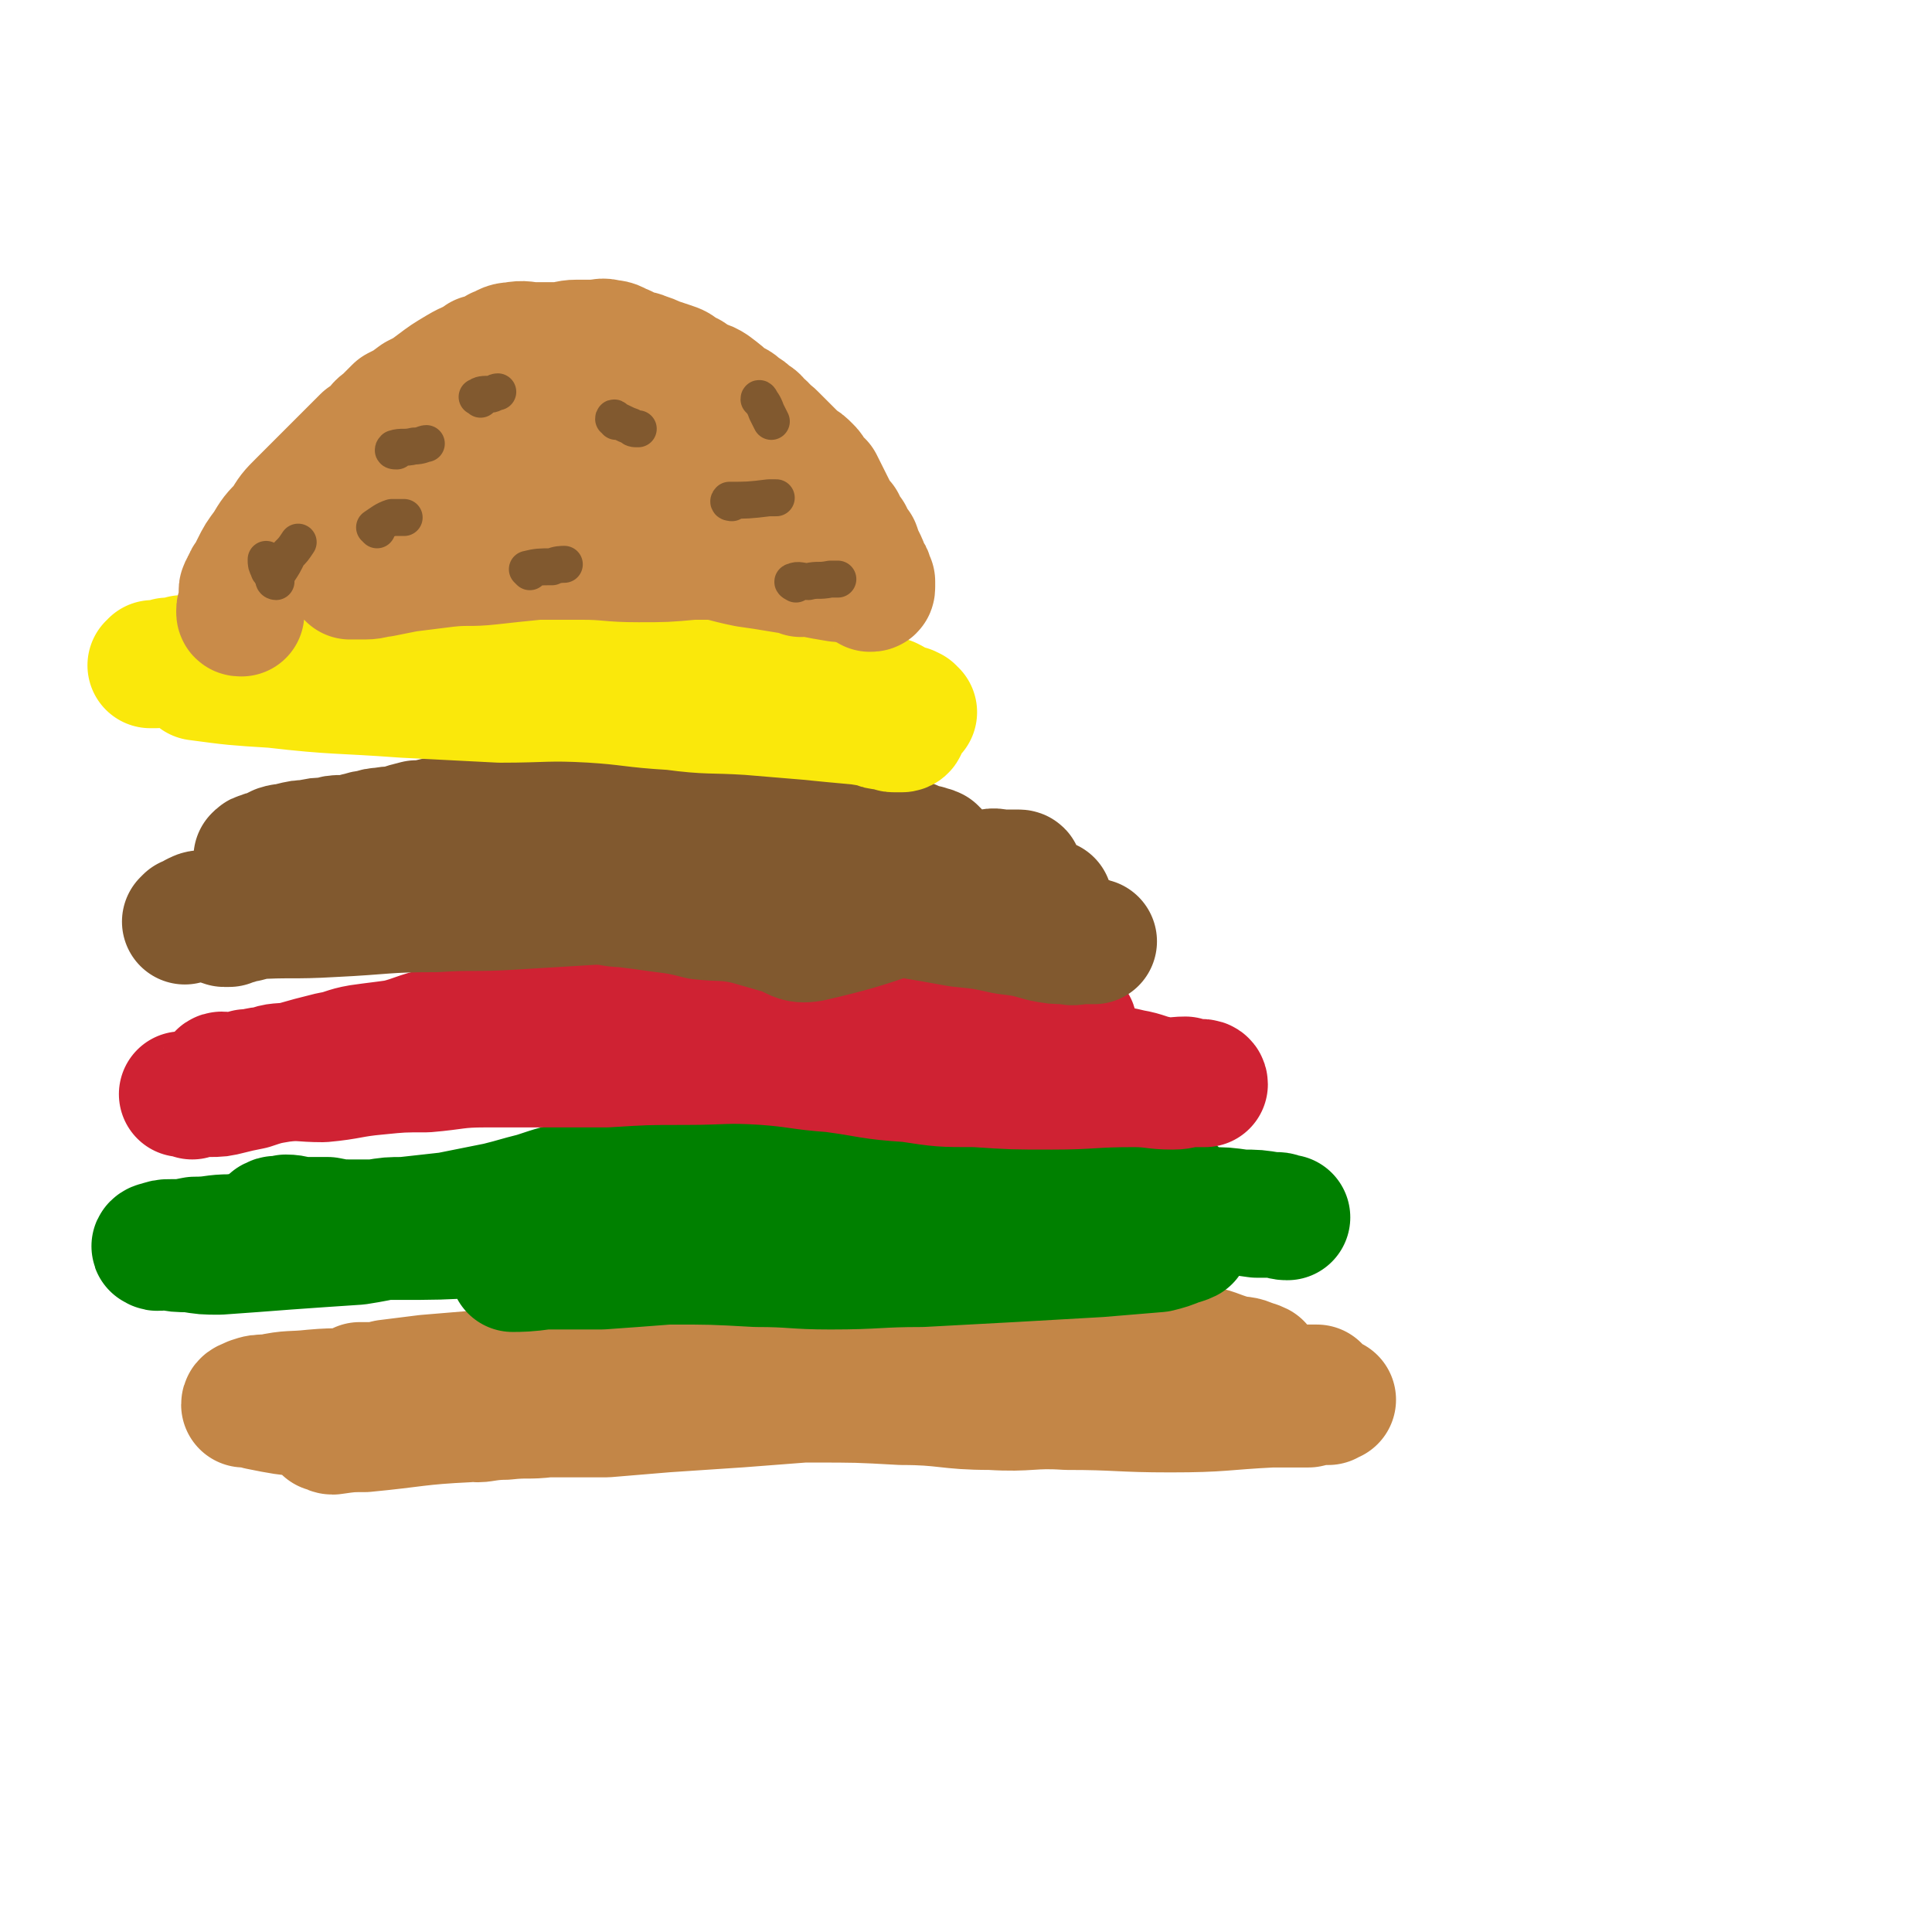 <svg viewBox='0 0 784 784' version='1.1' xmlns='http://www.w3.org/2000/svg' xmlns:xlink='http://www.w3.org/1999/xlink'><g fill='none' stroke='#C38647' stroke-width='51' stroke-linecap='round' stroke-linejoin='round'><path d='M486,569c-1,0 -1,0 -1,-1 -3,-1 -3,-1 -5,-2 -2,-2 -2,-1 -5,-2 -3,-1 -3,-1 -7,-2 -10,-2 -10,-3 -21,-4 -12,-2 -12,-2 -23,-2 -10,-1 -10,-1 -19,-1 -14,0 -14,-1 -27,-1 -12,-1 -12,-1 -24,-1 -16,0 -16,-1 -33,-1 -13,0 -13,0 -27,1 -19,0 -19,0 -39,1 -15,0 -15,0 -31,1 -14,1 -14,1 -27,2 -12,1 -12,1 -24,2 -8,1 -8,1 -16,2 -4,1 -4,1 -7,1 -2,0 -2,0 -4,0 0,0 0,0 0,1 0,0 0,0 1,0 2,-1 2,-1 5,-1 7,-1 7,-1 15,-1 20,-2 20,-3 41,-5 22,-2 22,-2 45,-5 14,-1 14,-2 28,-3 19,-2 19,-2 39,-3 22,-1 22,-2 43,-3 19,0 20,-1 39,0 16,0 16,1 32,2 16,1 16,1 32,3 10,0 10,-1 20,0 7,1 7,2 14,4 4,1 4,0 8,2 1,0 3,1 3,1 -4,1 -6,0 -12,1 -8,0 -8,1 -17,1 -13,1 -13,1 -27,1 -15,0 -15,-1 -30,-1 -13,-1 -13,-1 -26,-1 -14,0 -14,0 -29,-1 -17,-1 -17,-1 -34,-2 -17,0 -17,0 -34,0 -22,0 -22,0 -44,1 -20,0 -20,0 -41,3 -18,2 -18,2 -37,5 -15,2 -15,2 -30,3 -12,1 -12,0 -23,1 -9,1 -9,0 -18,2 -4,0 -4,0 -7,1 -2,1 -3,1 -3,2 1,0 3,0 6,1 10,2 10,2 20,3 15,1 15,1 31,0 21,-1 21,-1 43,-3 21,-1 21,-1 42,-3 20,-2 20,-2 39,-4 22,-1 22,-1 44,-2 26,-1 26,-1 51,-2 24,-1 24,-1 49,-1 21,1 21,1 43,3 18,1 18,2 37,3 9,1 9,1 19,1 6,0 6,0 11,1 3,0 3,0 6,1 0,0 1,0 1,0 -1,0 -1,0 -2,1 -4,0 -4,0 -8,1 -7,0 -7,0 -15,0 -20,1 -20,2 -41,2 -21,0 -21,-1 -42,-1 -15,-1 -15,1 -31,0 -18,0 -18,-2 -36,-2 -18,-1 -18,-1 -37,-1 -16,0 -16,0 -32,0 -21,0 -21,-1 -41,0 -18,1 -19,2 -37,3 -15,2 -15,3 -30,4 -13,2 -13,1 -26,2 -8,1 -8,2 -15,3 -5,0 -5,0 -11,0 -2,0 -2,0 -4,0 0,0 -1,0 -1,0 1,0 2,1 3,1 7,-1 7,-1 13,-1 21,-2 21,-3 42,-4 24,-3 24,-3 49,-4 21,-2 21,-2 43,-3 21,-2 21,-2 43,-3 23,-1 23,-2 46,-3 24,-1 24,-1 48,-1 21,0 21,0 42,1 15,0 15,0 30,0 14,0 14,0 27,0 6,0 6,0 12,0 2,0 2,0 3,0 1,0 2,0 1,0 -2,1 -3,1 -6,1 -8,1 -8,0 -16,0 -16,0 -16,0 -31,0 -19,0 -19,1 -38,1 -16,0 -16,-1 -31,-1 -15,0 -15,0 -30,0 -14,0 -14,0 -28,1 -14,1 -14,2 -28,3 -13,1 -13,1 -26,2 -15,1 -15,1 -30,2 -12,1 -12,1 -24,2 -12,0 -12,0 -24,0 -8,1 -8,0 -17,1 -6,0 -9,1 -11,1 '/></g>
<g fill='none' stroke='#008000' stroke-width='51' stroke-linecap='round' stroke-linejoin='round'><path d='M478,485c-1,-1 -1,-1 -1,-1 -2,-1 -2,-1 -4,-2 -3,-1 -2,-1 -5,-2 -3,-1 -3,-1 -6,-2 -6,-1 -6,0 -12,-1 -7,0 -7,0 -14,-1 -8,0 -8,0 -16,-1 -7,0 -7,0 -15,0 -8,-1 -8,0 -16,-1 -7,-1 -7,-2 -15,-3 -6,0 -6,0 -12,0 -8,-1 -8,-1 -15,-2 -8,0 -8,0 -15,0 -7,0 -7,0 -13,0 -7,1 -7,1 -14,2 -8,1 -8,1 -17,2 -8,1 -8,1 -16,2 -9,1 -9,1 -17,2 -10,2 -10,1 -19,3 -10,2 -10,2 -19,5 -8,2 -7,2 -15,4 -10,2 -10,2 -20,4 -9,1 -9,1 -18,2 -6,0 -6,0 -12,1 -4,0 -4,0 -9,0 -5,0 -5,0 -10,-1 -5,0 -5,0 -10,0 -3,0 -3,-1 -7,-1 -1,0 -1,1 -3,1 -1,0 -1,-1 -2,0 -1,0 -2,1 -1,2 1,0 2,0 5,0 7,0 7,1 14,1 23,-1 23,-2 46,-4 20,-2 20,-3 39,-5 20,-1 20,0 41,-1 19,-2 19,-3 39,-4 24,-1 24,0 49,0 19,1 19,1 38,2 21,1 21,1 42,2 16,1 16,0 33,1 11,1 11,2 23,2 8,1 8,0 17,1 7,0 7,0 14,1 4,0 4,0 8,0 2,0 2,1 4,1 0,0 1,0 0,0 -2,0 -3,-1 -6,-1 -6,-1 -6,-1 -12,-1 -7,-1 -7,-1 -14,-1 -9,-1 -9,-1 -18,-1 -12,0 -12,0 -24,1 -12,0 -12,0 -24,1 -14,0 -14,0 -27,1 -15,1 -15,2 -30,2 -15,1 -15,1 -30,1 -16,0 -16,0 -32,0 -18,0 -18,0 -37,0 -17,1 -17,1 -35,2 -18,1 -18,2 -37,3 -18,1 -18,1 -36,1 -13,0 -13,0 -26,0 -12,0 -12,-1 -24,-1 -8,0 -8,0 -16,1 -8,0 -7,1 -15,1 -5,1 -5,1 -10,1 -2,0 -2,0 -5,1 -1,0 -2,1 -1,1 1,1 2,0 4,0 5,1 5,1 10,1 6,1 6,1 12,1 14,-1 14,-1 27,-2 14,-1 14,-1 29,-2 13,-2 13,-3 27,-5 14,-2 14,-2 28,-4 16,-2 16,-3 31,-4 15,-2 15,-1 31,-2 16,-1 16,-1 33,-2 18,-2 18,-2 36,-2 14,-1 14,-1 29,0 13,1 13,1 26,2 11,1 11,1 23,2 11,0 11,0 21,1 11,1 11,1 21,3 7,2 7,2 15,4 4,1 4,1 9,3 2,1 2,1 5,2 1,1 2,0 2,1 0,0 -2,1 -3,1 -5,2 -5,2 -9,3 -12,1 -12,1 -24,2 -17,1 -17,1 -35,2 -19,1 -19,1 -37,2 -18,0 -18,1 -37,1 -15,0 -15,-1 -30,-1 -18,-1 -18,-1 -36,-1 -13,1 -13,1 -27,2 -12,0 -12,0 -23,0 -7,1 -10,1 -13,1 '/></g>
<g fill='none' stroke='#CF2233' stroke-width='51' stroke-linecap='round' stroke-linejoin='round'><path d='M436,417c0,-1 0,-1 -1,-1 -3,-2 -4,-2 -8,-3 -3,-1 -3,-1 -6,-1 -7,-1 -7,-1 -13,-2 -11,-1 -11,0 -21,-1 -8,-1 -8,-1 -15,-2 -7,0 -7,0 -13,0 -8,-1 -8,-1 -16,-1 -8,-1 -8,-1 -16,-1 -6,-1 -6,-1 -13,-1 -7,0 -7,1 -14,1 -9,0 -9,0 -18,0 -7,0 -7,0 -15,0 -6,1 -6,1 -13,2 -7,1 -7,1 -14,2 -8,1 -8,0 -17,1 -6,1 -6,0 -13,1 -7,1 -7,2 -15,4 -8,2 -8,1 -17,3 -9,2 -9,3 -17,5 -7,1 -8,1 -15,2 -6,1 -6,2 -12,3 -8,2 -8,2 -15,4 -6,1 -6,0 -11,2 -4,0 -4,1 -8,1 -3,1 -3,1 -6,2 -2,0 -2,-1 -4,-1 -1,0 -1,1 -1,1 0,0 1,0 2,0 2,-1 2,-1 5,-1 8,-2 8,-1 15,-2 18,-4 18,-4 35,-7 16,-3 16,-3 31,-4 12,-2 12,-2 23,-3 17,-1 17,0 34,-1 16,0 16,-1 33,-1 18,-1 18,-1 37,-1 13,0 13,0 27,1 16,1 16,2 32,3 14,2 14,1 28,2 10,1 10,1 20,3 8,1 8,1 16,3 8,1 8,2 17,3 7,2 7,1 15,3 6,1 6,2 12,3 5,1 5,0 10,0 3,1 3,1 6,1 1,0 2,0 2,1 -1,0 -3,0 -5,0 -4,0 -4,1 -8,1 -8,0 -8,-1 -16,-1 -17,0 -17,1 -33,1 -16,0 -16,0 -31,-1 -14,0 -14,0 -27,-2 -16,-1 -16,-2 -31,-4 -14,-1 -14,-2 -28,-3 -16,-1 -16,0 -32,0 -16,0 -16,0 -32,1 -14,0 -14,0 -27,0 -11,0 -11,0 -22,0 -12,0 -12,1 -24,2 -10,0 -10,0 -20,1 -11,1 -11,2 -22,3 -9,0 -9,-1 -17,0 -6,1 -6,1 -12,3 -5,1 -5,1 -9,2 -4,1 -4,1 -8,1 -3,0 -3,0 -6,-1 -2,0 -2,1 -4,1 -1,0 -2,0 -1,0 1,0 2,0 4,1 '/></g>
<g fill='none' stroke='#81592F' stroke-width='51' stroke-linecap='round' stroke-linejoin='round'><path d='M380,346c0,0 -1,0 -1,-1 -2,-1 -2,0 -3,-1 -1,0 -1,0 -3,0 -1,-1 0,-1 -1,-1 -1,0 -1,0 -2,-1 -1,0 -1,1 -2,0 -1,0 -1,0 -2,0 -2,-1 -2,0 -4,-1 -3,0 -3,0 -6,0 -7,-1 -7,-1 -13,-1 -8,-1 -8,-1 -15,-1 -7,-1 -7,-1 -13,-1 -5,-1 -5,-1 -11,-2 -5,-1 -5,-2 -11,-3 -6,-1 -6,-1 -11,-1 -5,-1 -5,0 -10,0 -4,0 -4,0 -8,0 -4,0 -4,0 -7,-1 -5,0 -5,0 -9,0 -4,-1 -4,-1 -8,-2 -4,0 -4,0 -8,0 -4,0 -4,1 -8,1 -3,0 -3,0 -7,1 -3,0 -3,0 -7,0 -2,0 -2,0 -5,1 -3,0 -3,0 -6,0 -3,1 -3,1 -6,1 -4,0 -4,-1 -8,-1 -5,0 -5,1 -9,1 -4,1 -4,1 -7,1 -4,1 -4,1 -7,2 -3,1 -3,0 -7,1 -2,0 -2,0 -5,1 -3,0 -3,1 -5,1 -3,1 -3,1 -6,1 -3,0 -3,0 -6,1 -4,0 -4,0 -8,1 -3,0 -3,0 -7,1 -2,1 -2,0 -5,1 -2,1 -2,1 -4,2 -1,0 -1,0 -3,1 -1,0 -1,0 -2,1 0,0 0,0 0,0 1,1 2,1 4,1 7,2 7,2 14,3 19,2 19,2 39,4 20,3 20,3 40,5 18,2 18,1 37,3 19,1 19,1 38,2 18,1 18,0 37,1 14,1 14,1 28,2 13,1 13,1 25,2 12,2 12,2 23,4 10,1 10,1 19,3 8,1 8,1 15,3 5,1 5,1 10,1 3,1 3,0 7,0 2,0 2,0 3,0 1,0 1,0 1,0 -2,0 -2,0 -3,-1 -2,0 -2,0 -4,-1 -1,0 -1,0 -3,-1 -1,-1 -1,-1 -3,-2 -4,-2 -4,-2 -8,-4 -9,-3 -9,-3 -18,-6 -12,-4 -12,-4 -25,-7 -9,-3 -9,-3 -17,-5 -7,-2 -7,-3 -15,-4 -10,-2 -10,-2 -20,-3 -9,-2 -9,-2 -19,-3 -12,-1 -12,-1 -24,-2 -12,0 -12,-1 -24,-1 -9,0 -9,0 -19,0 -10,0 -10,0 -21,0 -8,1 -8,1 -16,2 -8,0 -8,0 -16,1 -8,1 -8,1 -16,2 -7,1 -7,0 -13,2 -7,1 -7,1 -13,3 -8,3 -8,3 -17,6 -8,3 -8,4 -17,6 -6,2 -6,1 -12,3 -5,1 -5,2 -10,3 -3,1 -3,1 -7,2 -3,0 -3,0 -5,1 -2,0 -2,0 -3,0 0,0 -1,1 -1,1 1,0 1,-1 2,-1 1,-1 1,-1 3,-2 2,-1 2,0 5,-1 13,0 13,0 26,-1 18,-1 18,-1 36,-3 12,-1 12,-1 23,-2 16,-1 16,-2 32,-3 18,-1 18,0 36,-1 13,-1 13,-2 27,-2 18,-1 18,0 35,-1 13,0 13,-1 26,-2 14,0 14,1 28,0 9,0 9,0 18,0 9,0 9,1 18,0 5,0 5,-1 11,-1 3,-1 3,0 6,0 2,0 2,0 4,0 1,0 1,0 2,0 1,0 1,0 1,1 0,0 0,0 0,1 0,0 0,0 0,0 -1,1 -1,1 -2,1 -2,1 -2,1 -3,1 -9,2 -9,1 -17,4 -32,9 -32,12 -63,19 -6,1 -6,-1 -12,-3 -7,-2 -7,-2 -14,-4 -9,-2 -10,-1 -19,-2 -8,-2 -8,-2 -16,-3 -7,-1 -7,-1 -15,-2 -5,0 -5,-1 -11,-1 -7,0 -7,0 -14,0 -6,0 -6,0 -11,-1 -5,0 -5,0 -9,-1 -4,0 -4,0 -7,0 -4,0 -4,-1 -8,-1 -4,0 -4,0 -8,0 -5,0 -5,1 -10,1 -5,0 -5,0 -10,0 -6,0 -6,0 -11,0 -5,0 -5,0 -10,0 -5,0 -5,0 -10,1 -5,1 -5,1 -11,2 -5,1 -5,1 -9,2 -4,1 -4,1 -7,2 -3,1 -3,1 -7,2 -2,0 -2,0 -4,1 -1,0 -1,0 -3,1 -1,0 -2,0 -2,0 -1,0 0,-1 1,-1 1,-1 2,-1 3,-1 3,-1 3,-1 7,-1 16,-1 16,0 33,-1 21,-1 21,-2 42,-2 15,-1 15,0 31,-1 16,-1 16,-1 33,-2 16,-1 16,-2 32,-3 18,-1 18,1 37,0 15,0 15,-1 30,-1 14,0 14,1 27,1 13,1 13,0 26,1 8,0 8,-1 16,0 4,1 4,2 9,3 4,0 5,-1 8,-1 '/></g>
<g fill='none' stroke='#FAE80B' stroke-width='51' stroke-linecap='round' stroke-linejoin='round'><path d='M371,289c-1,0 -1,0 -1,-1 -2,-1 -2,-1 -4,-1 -1,-1 -1,-1 -2,-1 -1,-1 -1,-1 -3,-2 0,0 0,0 -1,0 -2,0 -2,0 -3,0 -4,-1 -3,-1 -7,-2 -5,-1 -5,-1 -11,-2 -5,0 -5,0 -9,-1 -4,0 -4,0 -8,-1 -3,0 -3,0 -7,0 -3,-1 -3,-1 -7,-1 -4,-1 -4,-1 -8,-2 -6,-1 -6,-1 -12,-2 -5,0 -5,0 -10,-1 -4,0 -4,0 -8,0 -5,-1 -5,0 -9,-1 -5,0 -5,0 -11,-1 -5,-1 -5,-1 -10,-1 -6,-1 -6,0 -11,0 -6,0 -6,0 -11,0 -6,0 -6,0 -12,0 -5,0 -5,0 -11,0 -6,-1 -6,-1 -11,-1 -5,0 -5,1 -10,2 -4,0 -4,0 -8,0 -3,1 -3,1 -7,2 -3,0 -3,0 -6,1 -3,0 -3,-1 -6,-1 -2,0 -2,0 -4,0 -2,0 -2,0 -4,0 -2,0 -2,0 -4,0 -2,0 -2,0 -4,0 -3,0 -3,0 -5,0 -3,0 -3,0 -5,0 -2,0 -2,0 -4,0 -2,0 -2,0 -4,0 -2,0 -2,0 -3,0 -2,0 -2,0 -4,0 -1,0 -1,0 -3,0 -2,0 -2,0 -3,1 -2,0 -2,-1 -3,-1 -2,0 -2,0 -3,0 -2,0 -2,0 -3,0 -1,1 -1,1 -2,1 -1,0 -1,0 -3,0 -1,0 -1,0 -2,0 -1,0 -1,1 -2,1 0,0 0,0 -1,0 -1,0 -1,1 -1,1 15,2 15,2 31,3 26,3 26,2 53,4 20,1 20,1 39,2 18,0 19,-1 37,0 16,1 16,2 33,3 15,2 15,1 31,2 12,1 12,1 24,2 10,1 10,1 21,2 5,0 5,0 10,0 3,1 3,1 5,2 1,0 1,0 2,0 0,0 1,0 1,0 0,1 -1,1 -1,1 -1,0 -2,0 -3,0 -1,0 -1,0 -2,-1 -1,0 -1,0 -2,0 -2,0 -2,0 -4,-1 -6,-1 -6,-1 -13,-2 -10,-1 -10,-1 -20,-2 -8,-1 -8,-2 -16,-3 -11,-2 -11,-2 -23,-4 -12,-1 -12,-1 -23,-2 -14,-2 -14,-3 -27,-5 -12,-2 -12,-1 -23,-3 -11,-1 -11,-2 -21,-5 -8,-1 -8,-1 -17,-2 -7,-1 -7,-1 -14,-1 -7,-1 -7,-1 -14,-1 -6,0 -6,-1 -11,-1 -5,0 -5,0 -11,0 -4,0 -4,0 -8,0 -4,1 -4,0 -8,1 -4,0 -4,1 -8,1 -4,1 -4,0 -8,1 -4,0 -4,0 -8,0 -4,1 -4,1 -8,1 -3,1 -3,1 -6,1 -2,1 -2,1 -3,1 -2,0 -2,0 -3,0 0,1 0,1 -1,1 0,0 0,0 0,0 0,0 1,0 2,0 '/></g>
<g fill='none' stroke='#C98B49' stroke-width='51' stroke-linecap='round' stroke-linejoin='round'><path d='M98,249c-1,0 -1,0 -1,-1 0,-1 0,-1 1,-3 0,-1 0,-1 0,-2 0,-1 0,-1 0,-2 0,-1 0,-1 0,-1 0,-1 0,-1 1,-2 0,-1 0,-1 1,-2 0,-1 0,-1 1,-2 1,-2 1,-2 2,-4 2,-4 2,-4 5,-8 3,-5 3,-5 7,-9 3,-5 3,-5 7,-9 3,-3 3,-3 7,-7 3,-3 3,-3 6,-6 2,-2 2,-2 5,-5 2,-2 2,-2 4,-4 2,-2 2,-2 4,-4 2,-1 2,-1 4,-3 2,-2 1,-2 4,-4 2,-2 2,-2 5,-5 4,-2 4,-2 8,-5 4,-2 4,-2 8,-5 4,-3 4,-3 9,-6 5,-3 5,-2 9,-5 4,-1 4,-1 7,-3 3,-1 3,-2 6,-2 5,-1 5,0 9,0 4,0 4,0 9,0 4,0 4,-1 8,-1 3,0 3,0 7,0 3,0 3,-1 6,0 3,0 3,1 6,2 2,1 2,1 4,2 2,1 2,0 4,1 3,1 3,1 5,2 3,1 3,1 6,2 3,1 3,1 5,3 3,1 3,1 5,3 4,2 4,1 7,3 4,3 4,3 7,6 3,1 3,1 5,3 2,1 2,1 4,3 2,1 2,1 3,3 2,1 2,1 3,3 2,1 2,1 3,2 1,1 1,1 3,3 1,1 1,1 3,3 2,2 2,2 4,4 2,1 2,1 4,3 1,1 1,1 2,3 1,2 2,2 3,3 1,2 1,2 2,4 1,2 1,2 2,4 1,2 1,2 2,4 1,2 1,2 3,4 1,3 1,3 3,5 1,3 1,3 3,5 1,3 1,3 2,5 1,2 1,2 2,5 1,1 1,1 1,2 0,1 0,1 1,2 0,1 0,1 0,2 0,0 0,0 0,0 0,1 0,1 -1,1 0,0 0,-1 -1,-1 -1,-1 -1,-1 -3,-1 -1,-1 -1,-1 -3,-1 -3,-1 -3,-1 -6,-1 -6,-1 -6,-1 -11,-2 -7,-1 -7,-1 -13,-2 -6,-1 -6,-1 -13,-2 -10,-2 -10,-3 -20,-4 -8,-1 -8,0 -16,0 -7,-1 -7,0 -13,0 -8,0 -8,-1 -15,-1 -11,0 -11,1 -21,2 -10,1 -10,1 -19,2 -9,1 -9,0 -18,1 -8,1 -8,1 -16,2 -5,1 -5,1 -10,2 -3,0 -3,1 -7,1 -2,0 -2,0 -4,0 -1,0 -1,0 -2,0 0,0 0,-1 0,-1 0,-1 1,-1 1,-1 1,-1 1,-1 2,-2 1,0 1,0 2,0 2,-1 2,-1 3,-2 2,-1 2,-1 5,-1 10,-3 10,-2 21,-4 14,-3 14,-3 29,-5 13,-2 13,-4 25,-4 10,-1 10,1 21,1 10,1 10,0 19,1 9,1 9,0 17,2 6,1 6,2 12,4 2,0 2,0 5,1 1,1 1,1 2,2 1,0 1,0 1,0 0,1 0,1 -1,2 -1,0 -1,0 -3,0 -3,-1 -3,-1 -6,-1 -8,0 -8,0 -16,0 -11,1 -11,1 -22,1 -12,0 -12,-1 -23,-1 -12,0 -12,0 -24,0 -7,-1 -7,0 -13,-2 -5,-1 -5,-1 -9,-4 -4,-2 -4,-2 -7,-5 -1,-2 -2,-2 -2,-4 -1,-2 -1,-2 1,-4 3,-4 3,-5 7,-8 8,-5 8,-5 17,-8 12,-5 12,-5 25,-7 9,-2 10,-1 19,-1 6,-1 6,-1 12,0 5,1 6,1 10,3 4,2 4,2 7,5 3,2 3,2 4,5 1,2 1,2 1,4 0,2 -1,2 -2,3 -3,1 -3,1 -7,1 -4,0 -4,0 -8,0 -7,0 -7,-1 -13,-1 -8,-1 -8,-1 -15,-2 -9,-3 -9,-3 -18,-6 -5,-2 -5,-2 -10,-4 -3,-2 -3,-2 -5,-4 -2,-1 -2,-1 -2,-3 0,-1 0,-2 1,-3 5,-2 6,-2 11,-2 14,-1 14,-1 27,1 12,3 13,3 24,9 10,4 10,5 20,12 7,5 7,6 14,12 5,5 5,5 11,10 3,3 3,3 7,6 3,2 3,3 6,4 1,0 1,-2 2,-3 0,0 0,0 0,0 '/></g>
<g fill='none' stroke='#81592F' stroke-width='15' stroke-linecap='round' stroke-linejoin='round'><path d='M153,215c0,0 -1,-1 -1,-1 3,-2 4,-3 7,-4 3,0 3,0 5,0 '/><path d='M250,171c0,-1 -1,-2 -1,-1 3,1 4,2 7,3 1,1 1,1 3,1 '/><path d='M215,232c0,0 -1,-1 -1,-1 4,-1 5,-1 10,-1 2,-1 4,-1 5,-1 '/><path d='M297,204c0,0 -2,0 -1,-1 7,0 8,0 16,-1 1,0 1,0 3,0 '/><path d='M323,237c0,0 -2,-1 -1,-1 2,-1 3,0 6,0 4,-1 4,0 9,-1 1,0 1,0 3,0 '/><path d='M309,163c0,0 -1,-2 -1,-1 1,1 2,2 3,5 1,2 1,2 2,4 '/><path d='M195,162c-1,-1 -2,-1 -1,-1 1,-1 2,-1 5,-1 1,0 2,-1 3,-1 '/><path d='M110,232c0,0 -1,0 -1,-1 -1,-2 -1,-2 -1,-4 '/><path d='M112,236c0,0 -1,0 -1,-1 0,-1 1,-2 2,-3 2,-3 2,-3 4,-7 2,-2 2,-2 4,-5 0,0 0,0 0,0 '/><path d='M161,183c-1,0 -2,0 -1,-1 3,-1 4,0 8,-1 3,0 4,-1 5,-1 '/></g>
</svg>